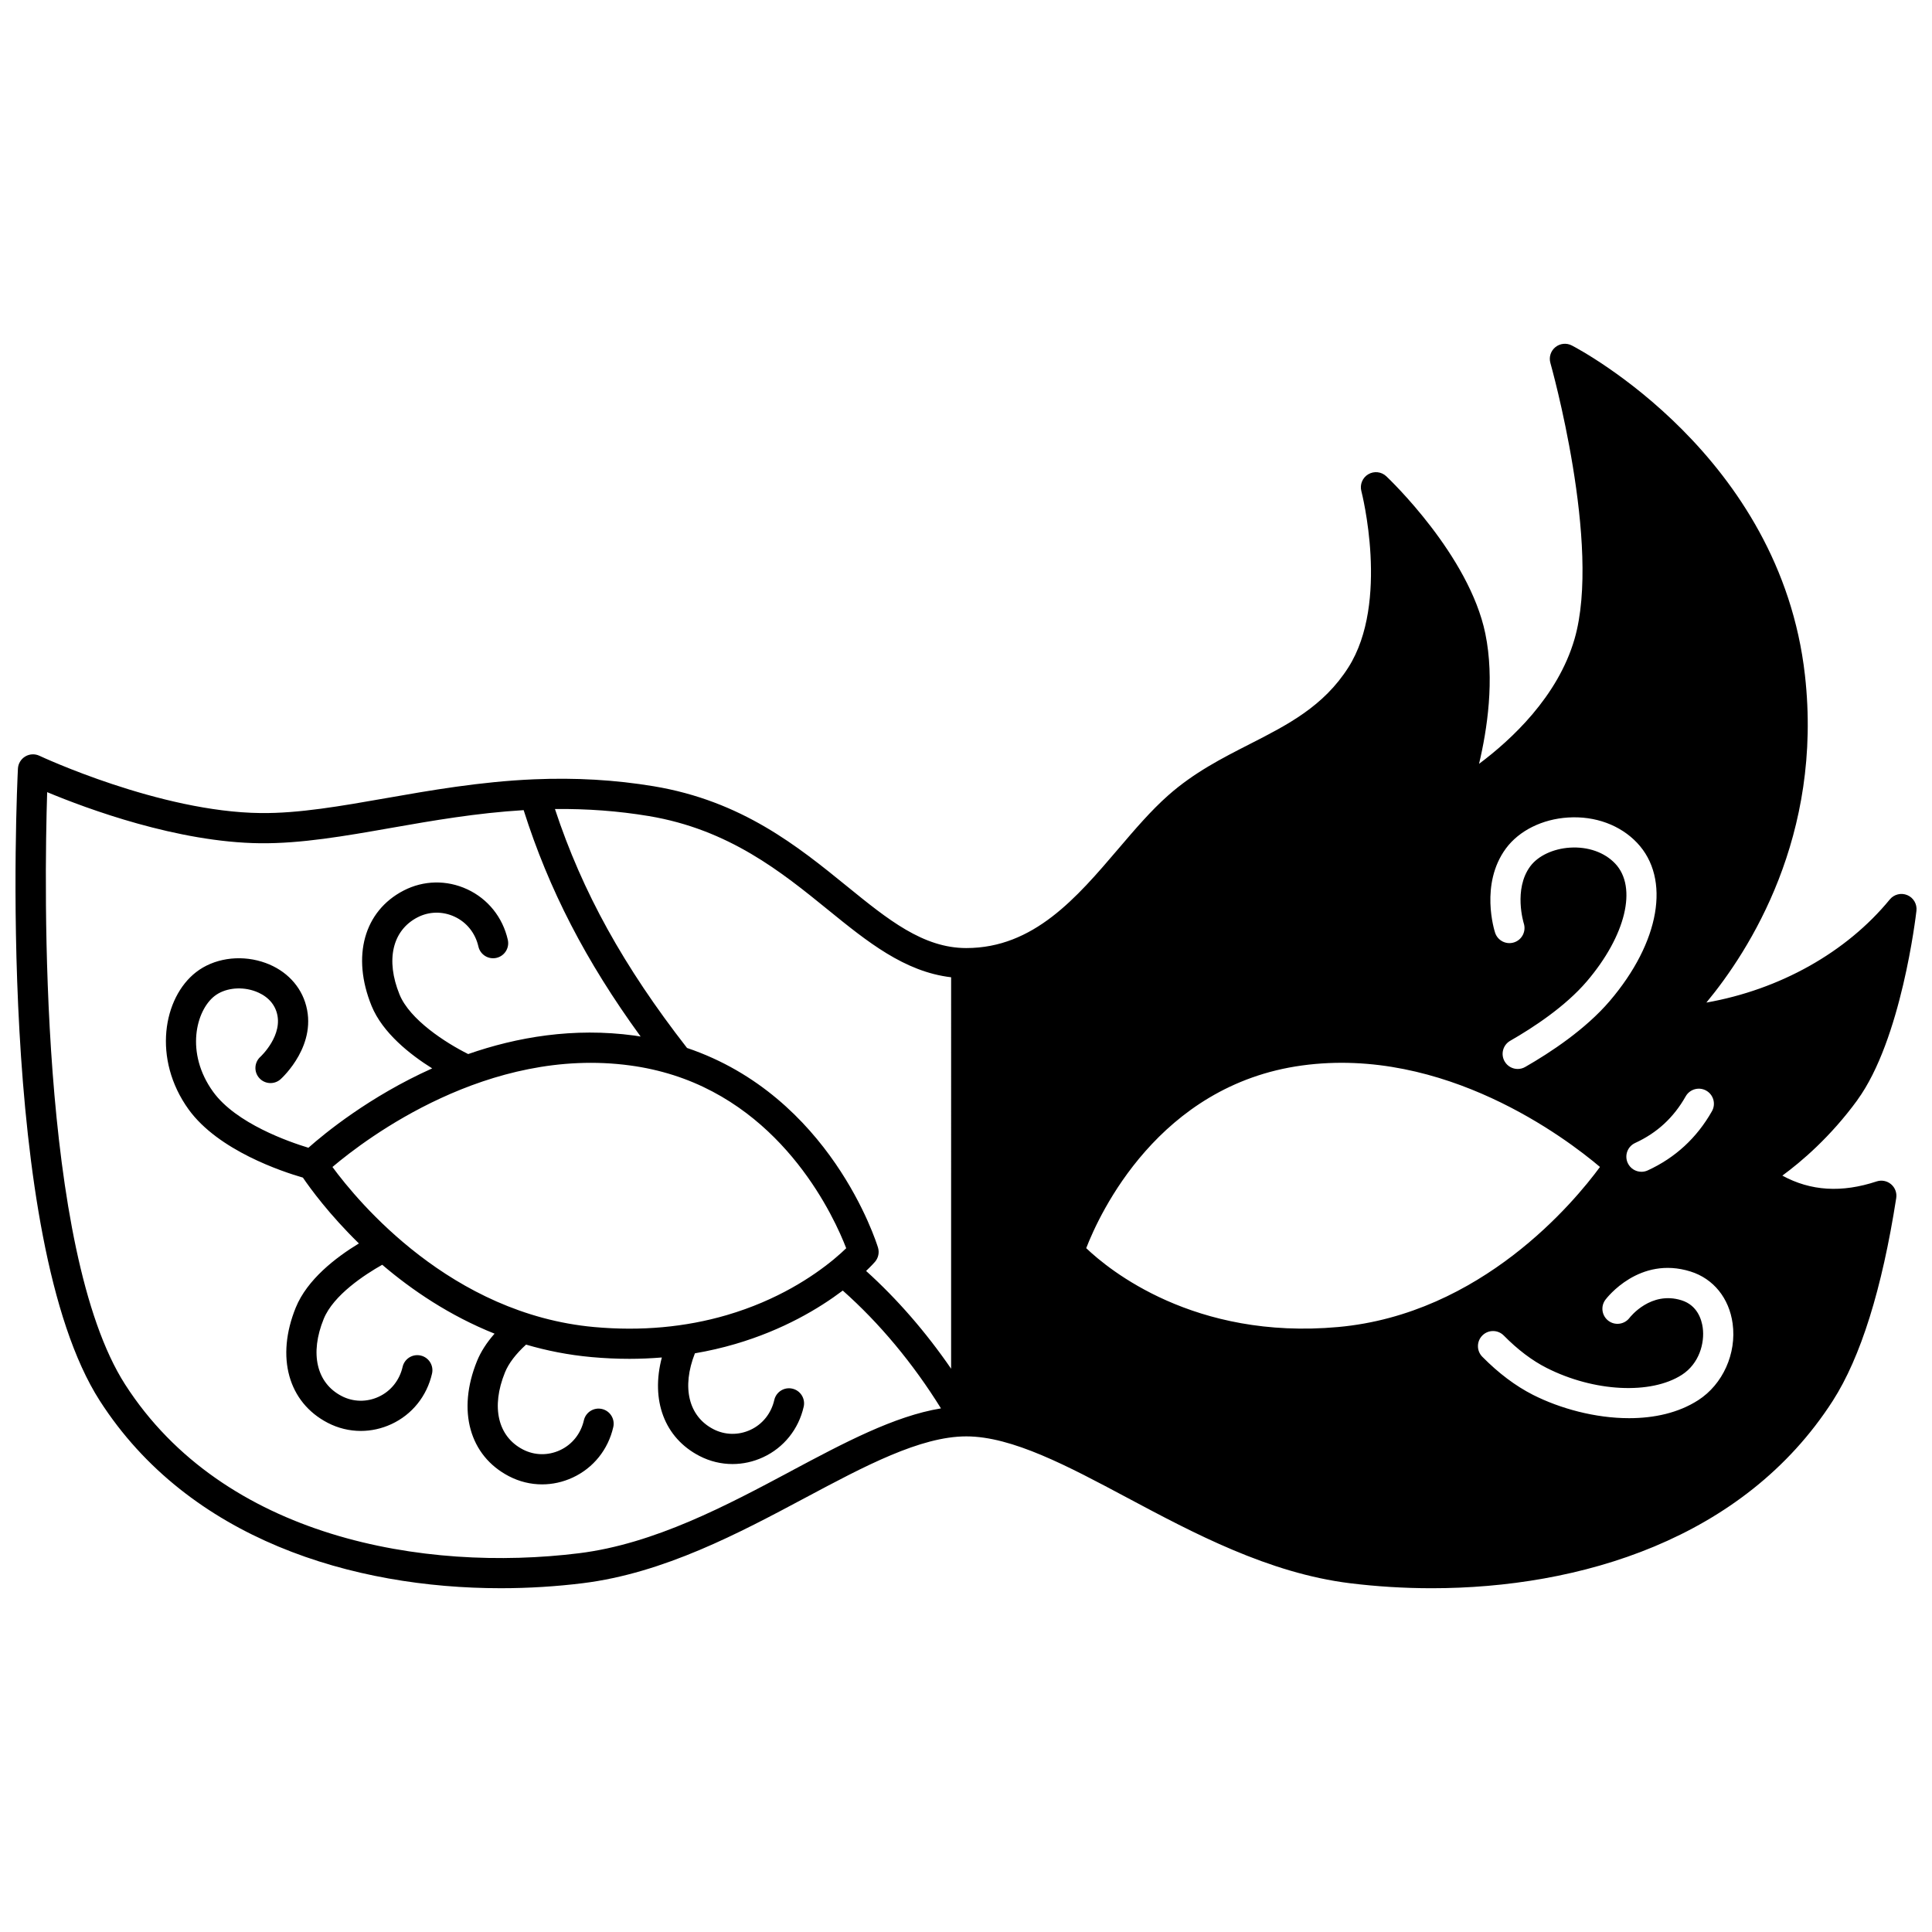 <?xml version="1.0" encoding="UTF-8"?>
<!-- Uploaded to: SVG Repo, www.svgrepo.com, Generator: SVG Repo Mixer Tools -->
<svg width="800px" height="800px" version="1.1" viewBox="144 144 512 512" xmlns="http://www.w3.org/2000/svg">
 <defs>
  <clipPath id="a">
   <path d="m148.09 235h503.81v330h-503.81z"/>
  </clipPath>
 </defs>
 <g clip-path="url(#a)">
  <path d="m636.21 435.53c11.656-15.965 15.508-48.785 15.668-50.172 0.199-1.762-0.781-3.445-2.414-4.137-1.633-0.691-3.527-0.223-4.648 1.145-11.555 14.09-29.223 23.906-48.609 27.328 11.391-13.754 30.93-44.168 26.121-86.785-6.562-58.137-59.527-86.188-61.777-87.355-1.418-0.734-3.133-0.555-4.367 0.453-1.234 1.008-1.754 2.656-1.312 4.191 0.137 0.48 13.59 48.285 6.402 73.129-4.422 15.281-16.766 26.719-25.312 33.102 2.152-9.027 4.18-22.324 1.664-34.527-4.273-20.727-25.344-40.836-26.238-41.68-1.297-1.227-3.25-1.441-4.785-0.531-1.535 0.91-2.281 2.731-1.828 4.457 0.078 0.293 7.543 29.418-3.426 46.695-6.586 10.371-16.102 15.227-26.176 20.363-7.262 3.703-14.77 7.531-21.605 13.59-4.586 4.059-8.777 8.973-13.219 14.18-11.016 12.914-22.406 26.27-40.277 26.27-11.453 0-20.781-7.574-31.582-16.348-13.062-10.609-27.867-22.633-51.246-26.531-10.27-1.703-20.652-2.305-31.742-1.84-14.238 0.609-27.551 2.949-39.301 5.012-11.824 2.074-22.996 4.047-33.102 3.93-26.75-0.277-58.332-15.031-58.648-15.18-1.207-0.57-2.617-0.5-3.762 0.188s-1.871 1.895-1.938 3.231c-0.254 5.062-5.906 124.49 21.699 167.51 23.637 36.812 67.199 49.676 106.27 49.676 7.453 0 14.75-0.469 21.707-1.328 21.52-2.66 41.438-13.281 59.012-22.656 15.676-8.359 30.48-16.254 42.641-16.254 12.156 0 26.957 7.894 42.633 16.254 17.578 9.375 37.5 20 59.02 22.66 6.961 0.859 14.246 1.328 21.707 1.328 39.059-0.004 82.629-12.871 106.27-49.676 7.394-11.527 13.047-29.602 16.809-53.719 0.215-1.375-0.301-2.766-1.363-3.664-1.062-0.902-2.516-1.184-3.84-0.746-9.242 3.051-17.461 2.555-24.977-1.543 4.977-3.648 12.73-10.211 19.883-20.016zm-282.56 98.32c-16.961 9.047-36.184 19.301-56.23 21.777-40.996 5.074-94.117-4.019-120.26-44.73-22.898-35.688-21.441-132.25-20.66-156.97 10.578 4.41 34.594 13.316 56.496 13.543 10.855 0.105 22.371-1.906 34.57-4.051 11.164-1.961 22.691-3.965 35.207-4.723 6.676 21.035 16.441 39.988 31.004 60-0.555-0.09-1.109-0.188-1.664-0.262-16.133-2.191-31.141 0.41-44.039 4.902-6.019-3.008-15.477-9.113-18.195-15.789-3.723-9.152-1.898-16.98 4.754-20.434 3.07-1.594 6.656-1.66 9.836-0.184 3.211 1.488 5.512 4.371 6.312 7.906 0.488 2.152 2.629 3.504 4.785 3.012 2.152-0.488 3.504-2.633 3.012-4.785-1.355-5.969-5.273-10.848-10.746-13.387-5.445-2.527-11.598-2.402-16.883 0.34-10.484 5.438-13.812 17.426-8.48 30.547 2.934 7.191 10.262 12.941 16.066 16.57-16.629 7.465-28.5 17.219-32.801 21.035-5.07-1.535-19.168-6.414-25.25-14.828-7.477-10.355-4.512-21.594 0.395-25.395 2.559-1.98 6.539-2.551 10.148-1.449 1.82 0.559 5.059 2.019 6.234 5.586 2.027 6.148-4.191 11.93-4.242 11.973-1.645 1.477-1.781 4.004-0.305 5.644 1.477 1.645 4.004 1.777 5.644 0.309 0.418-0.375 10.168-9.289 6.492-20.434-1.688-5.102-5.879-9.012-11.496-10.723-6.106-1.863-12.766-0.801-17.379 2.773-8.746 6.781-11.629 23.027-1.98 36.398 7.879 10.895 24.859 16.496 30.277 18.055 1.938 2.848 6.949 9.742 14.84 17.449-6.168 3.746-13.707 9.574-16.727 16.992-5.336 13.117-2.012 25.109 8.469 30.547 2.758 1.43 5.754 2.148 8.762 2.148 2.75 0 5.516-0.602 8.117-1.805 5.477-2.539 9.398-7.418 10.762-13.391 0.492-2.152-0.855-4.297-3.008-4.785-2.16-0.492-4.297 0.855-4.789 3.008-0.809 3.539-3.113 6.422-6.328 7.91-3.18 1.477-6.766 1.406-9.836-0.188-6.652-3.449-8.469-11.277-4.746-20.434 2.582-6.348 10.926-11.766 15.508-14.352 7.902 6.742 17.867 13.496 29.77 18.258-2.094 2.375-3.648 4.801-4.644 7.246-5.34 13.121-2.012 25.113 8.48 30.547 2.758 1.43 5.75 2.148 8.758 2.148 2.754 0 5.519-0.602 8.121-1.809 5.473-2.539 9.395-7.418 10.75-13.387 0.488-2.152-0.859-4.297-3.012-4.785-2.152-0.492-4.297 0.859-4.785 3.012-0.805 3.535-3.106 6.418-6.32 7.906-3.18 1.477-6.762 1.41-9.832-0.184-6.656-3.449-8.477-11.277-4.754-20.43 0.969-2.383 2.848-4.856 5.586-7.363 5.441 1.602 11.23 2.754 17.355 3.309 3.391 0.309 6.75 0.461 10.074 0.461 2.883 0 5.734-0.129 8.555-0.359-2.988 11.328 0.672 21.285 9.961 26.094 2.758 1.43 5.754 2.148 8.766 2.148 2.754 0 5.519-0.602 8.121-1.809 5.473-2.539 9.391-7.418 10.746-13.387 0.488-2.152-0.859-4.297-3.012-4.785-2.152-0.492-4.297 0.859-4.785 3.012-0.805 3.535-3.106 6.418-6.312 7.906-3.18 1.477-6.766 1.406-9.84-0.188-6.574-3.406-8.422-11.098-4.879-20.094 3.633-0.625 7.207-1.441 10.703-2.469 12.723-3.734 22.195-9.422 28.48-14.16 9.723 8.617 18.609 19.281 26.023 31.223-12.344 2.019-25.703 9.129-39.723 16.605zm-31.227-104.94c29.879 9.512 42.723 37.82 45.832 45.883-0.805 0.781-1.914 1.801-3.32 2.965-5.535 4.562-14.938 10.828-28.309 14.75-10.996 3.223-22.812 4.289-35.121 3.176-37.965-3.43-62.578-33.133-69.402-42.422 9.062-7.664 41.254-32.023 78.93-26.898 3.867 0.52 7.695 1.375 11.391 2.547zm73.633 77.816c-6.688-9.723-14.312-18.496-22.531-25.91 1.516-1.449 2.309-2.363 2.359-2.422 0.895-1.039 1.195-2.469 0.793-3.781-0.504-1.648-12.699-40.082-50.605-52.891-16.785-21.547-27.742-41.324-35.004-63.324 8.582-0.086 16.762 0.523 24.844 1.863 21.293 3.551 35.227 14.867 47.52 24.848 10.387 8.438 20.262 16.426 32.625 17.879zm194.67-72.184c1.09-1.922 3.527-2.598 5.449-1.512 1.922 1.086 2.598 3.527 1.512 5.449-3.996 7.059-9.719 12.34-17.016 15.688-0.539 0.25-1.109 0.367-1.668 0.367-1.516 0-2.961-0.863-3.637-2.332-0.922-2.008-0.043-4.379 1.965-5.301 5.816-2.672 10.199-6.715 13.395-12.359zm-47.637-65.695c3.481-4.715 9.645-7.781 16.492-8.199 7.16-0.453 13.816 2.012 18.27 6.715 8.969 9.477 6.051 26.324-7.258 41.918-6.438 7.531-15.734 13.66-22.398 17.477-0.625 0.359-1.309 0.531-1.984 0.531-1.387 0-2.734-0.723-3.473-2.012-1.098-1.918-0.434-4.359 1.48-5.457 6.117-3.504 14.602-9.078 20.293-15.734 10.352-12.129 13.449-24.973 7.531-31.227-2.82-2.981-7.191-4.523-11.973-4.227-4.445 0.273-8.484 2.176-10.543 4.965-4.5 6.098-1.73 15.031-1.703 15.121 0.668 2.098-0.484 4.352-2.578 5.023-2.094 0.68-4.34-0.461-5.027-2.555-0.172-0.523-4.098-12.895 2.871-22.34zm-44.48 126.83c-38.148 3.453-60.793-15.207-66.75-20.902 3.496-9.035 19.148-43.234 57.223-48.418 37.672-5.133 69.871 19.234 78.93 26.898-6.832 9.297-31.449 38.992-69.402 42.422zm95.434 19.387c-5.254 3.383-11.691 4.769-18.309 4.769-9.004 0-18.34-2.57-25.488-6.191-4.613-2.344-9.129-5.738-13.422-10.094-1.551-1.574-1.531-4.106 0.043-5.656 1.574-1.551 4.106-1.531 5.656 0.043 3.688 3.742 7.504 6.629 11.344 8.574 12.547 6.356 27.621 7.129 35.848 1.832 4.59-2.961 6.082-8.41 5.527-12.496-0.293-2.144-1.41-5.934-5.625-7.254-8.117-2.543-13.559 4.371-13.785 4.668-1.34 1.742-3.844 2.086-5.594 0.758s-2.106-3.812-0.789-5.57c0.359-0.48 8.992-11.738 22.559-7.484 6.066 1.895 10.242 7.059 11.16 13.809 1.074 7.922-2.59 16.078-9.125 20.293z"/>
 </g>
</svg>